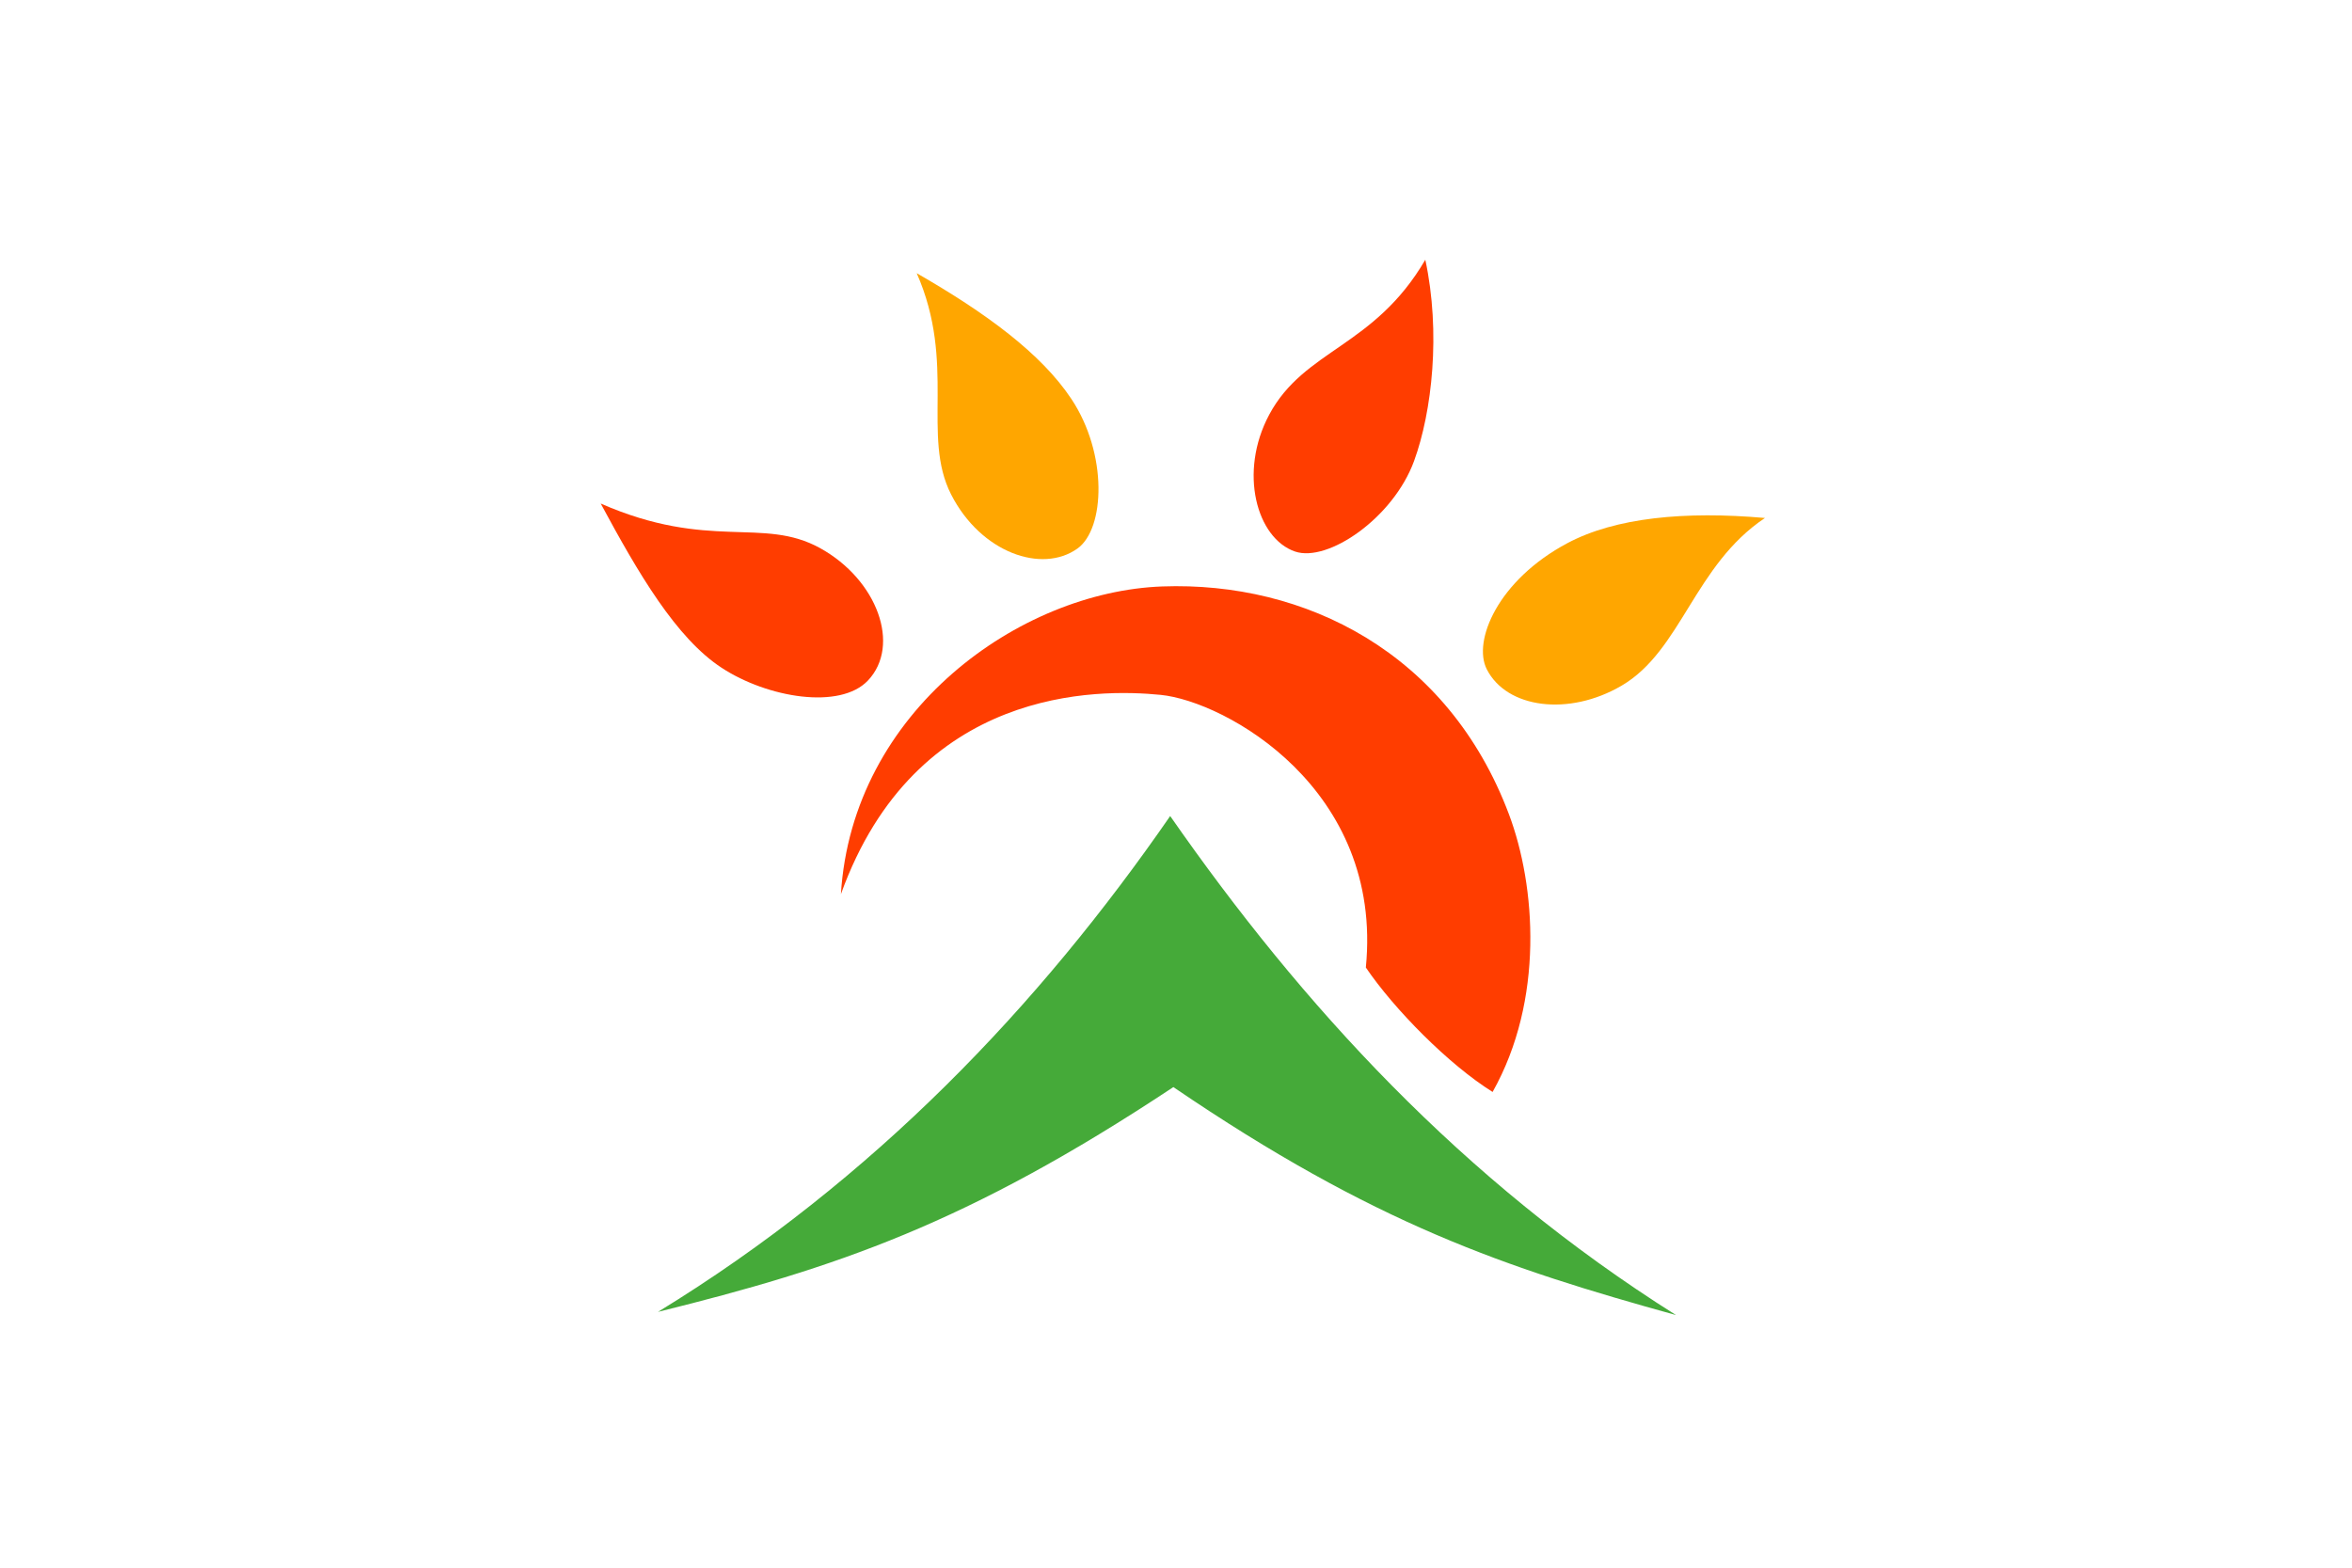 <?xml version="1.0" encoding="UTF-8" standalone="no"?>
<!-- Created with Inkscape (http://www.inkscape.org/) -->

<svg
   xmlns:dc="http://purl.org/dc/elements/1.1/"
   xmlns:cc="http://creativecommons.org/ns#"
   xmlns:rdf="http://www.w3.org/1999/02/22-rdf-syntax-ns#"
   xmlns:svg="http://www.w3.org/2000/svg"
   xmlns="http://www.w3.org/2000/svg"
   xmlns:sodipodi="http://sodipodi.sourceforge.net/DTD/sodipodi-0.dtd"
   xmlns:inkscape="http://www.inkscape.org/namespaces/inkscape"
   version="1.1"
   id="svg2"
   width="324"
   height="216"
   viewBox="0 0 324 216"
   sodipodi:docname="Symbol_of_Asago_Hyogo.svg"
   inkscape:version="0.92.3 (2405546, 2018-03-11)">
  <defs
     id="defs6" />
  <sodipodi:namedview
     pagecolor="#ffffff"
     bordercolor="#666666"
     borderopacity="1"
     objecttolerance="10"
     gridtolerance="10"
     guidetolerance="10"
     inkscape:pageopacity="0"
     inkscape:pageshadow="2"
     inkscape:window-width="1920"
     inkscape:window-height="1017"
     id="namedview4"
     showgrid="false"
     inkscape:zoom="1.7530864"
     inkscape:cx="162"
     inkscape:cy="108"
     inkscape:window-x="-8"
     inkscape:window-y="-8"
     inkscape:window-maximized="1"
     inkscape:current-layer="svg2" />
  <rect
     style="opacity:1;fill:#ffffff;fill-opacity:1;fill-rule:evenodd;stroke:none;stroke-width:6.186;stroke-miterlimit:4;stroke-dasharray:none;stroke-opacity:1"
     id="rect817"
     width="324"
     height="216"
     x="0"
     y="0" />
  <g
     transform="matrix(0.401,0,0,0.402,-12.179,-116.342)"
     id="layer1"
     inkscape:label="レイヤー 1">
    <g
       style="stroke:none"
       transform="matrix(1.001,0,0,1.001,-34.36,-394.512)"
       id="g3903">
      <path
         style="fill:#45aa39;fill-opacity:1;stroke:none"
         d="m 290.472,1132.429 c 74.028,-45.165 130.95,-105.057 175.785,-169.78 45.164,64.723 100.164,124.723 173.602,170.872 -58.437,-16.149 -103.437,-31.149 -172.51,-78.066 -70.927,46.917 -115.927,61.917 -176.877,76.974 z"
         id="path3764"
         inkscape:connector-curvature="0"
         sodipodi:nodetypes="ccccc" />
      <path
         style="fill:#ff3d00;fill-opacity:1;stroke:none"
         d="m 576.905,1057.122 c -15.07,-9.392 -33.769,-28.306 -43.5,-42.611 6.056,-61.207 -48.192,-91.148 -70.423,-93.352 -21.389,-2.121 -84.042,-2.941 -109.729,68.24 3.876,-62.774 61.415,-103.582 110.275,-105.362 48.92,-1.782 98.142,22.61 119.01,78.066 9.21,24.475 12.13,63.544 -5.633,95.019 z"
         id="path3815"
         inkscape:connector-curvature="0"
         sodipodi:nodetypes="ccscssc" />
      <path
         style="fill:#ff3d00;fill-opacity:1;stroke:none"
         d="m 362.533,916.246 c 11.402,-12.027 3.226,-34.485 -16.378,-45.311 -19.751,-10.907 -37.954,1.03 -75.337,-15.286 12.924,23.919 25.875,46.026 41.49,56.229 15.797,10.322 40.685,14.43 50.224,4.367 z"
         id="path3817"
         inkscape:connector-curvature="0"
         sodipodi:nodetypes="sscss" />
      <path
         style="fill:#ffa600;fill-opacity:1;stroke:none"
         d="m 434.404,871.078 c -12.178,8.652 -33.115,1.413 -43.319,-18.521 -10.281,-20.084 1.861,-44.804 -11.82,-75.779 23.864,13.669 42.738,27.526 53.078,43.05 12.551,18.843 11.573,44.492 2.061,51.25 z"
         id="path3817-4"
         inkscape:connector-curvature="0"
         sodipodi:nodetypes="sscss"
         inkscape:transform-center-x="-34.943061"
         inkscape:transform-center-y="-43.999275" />
      <path
         style="fill:#ff3d00;fill-opacity:1;stroke:none"
         d="m 509.108,872.079 c -13.16,-4.485 -19.448,-27.114 -8.868,-46.852 12.042,-22.466 35.995,-23.019 53.572,-53.051 5.349,24.85 2.325,52.005 -3.85,68.89 -7.131,19.497 -29.593,34.851 -40.854,31.013 z"
         id="path3817-4-7"
         inkscape:connector-curvature="0"
         sodipodi:nodetypes="sscss"
         inkscape:transform-center-x="-48.68538"
         inkscape:transform-center-y="-0.1839876" />
      <path
         style="fill:#ffa600;fill-opacity:1;stroke:none"
         d="m 574.915,912.405 c 6.858,13.418 28.155,16.156 46.213,5.633 20.625,-12.018 24.934,-41.238 49.252,-57.449 -27.485,-2.412 -51.321,-0.128 -67.796,8.619 -23.865,12.67 -32.61,33.531 -27.669,43.198 z"
         id="path3817-4-2"
         inkscape:connector-curvature="0"
         sodipodi:nodetypes="sscss"
         inkscape:transform-center-x="2.9405849"
         inkscape:transform-center-y="-48.764041" />
    </g>
  </g>
</svg>
